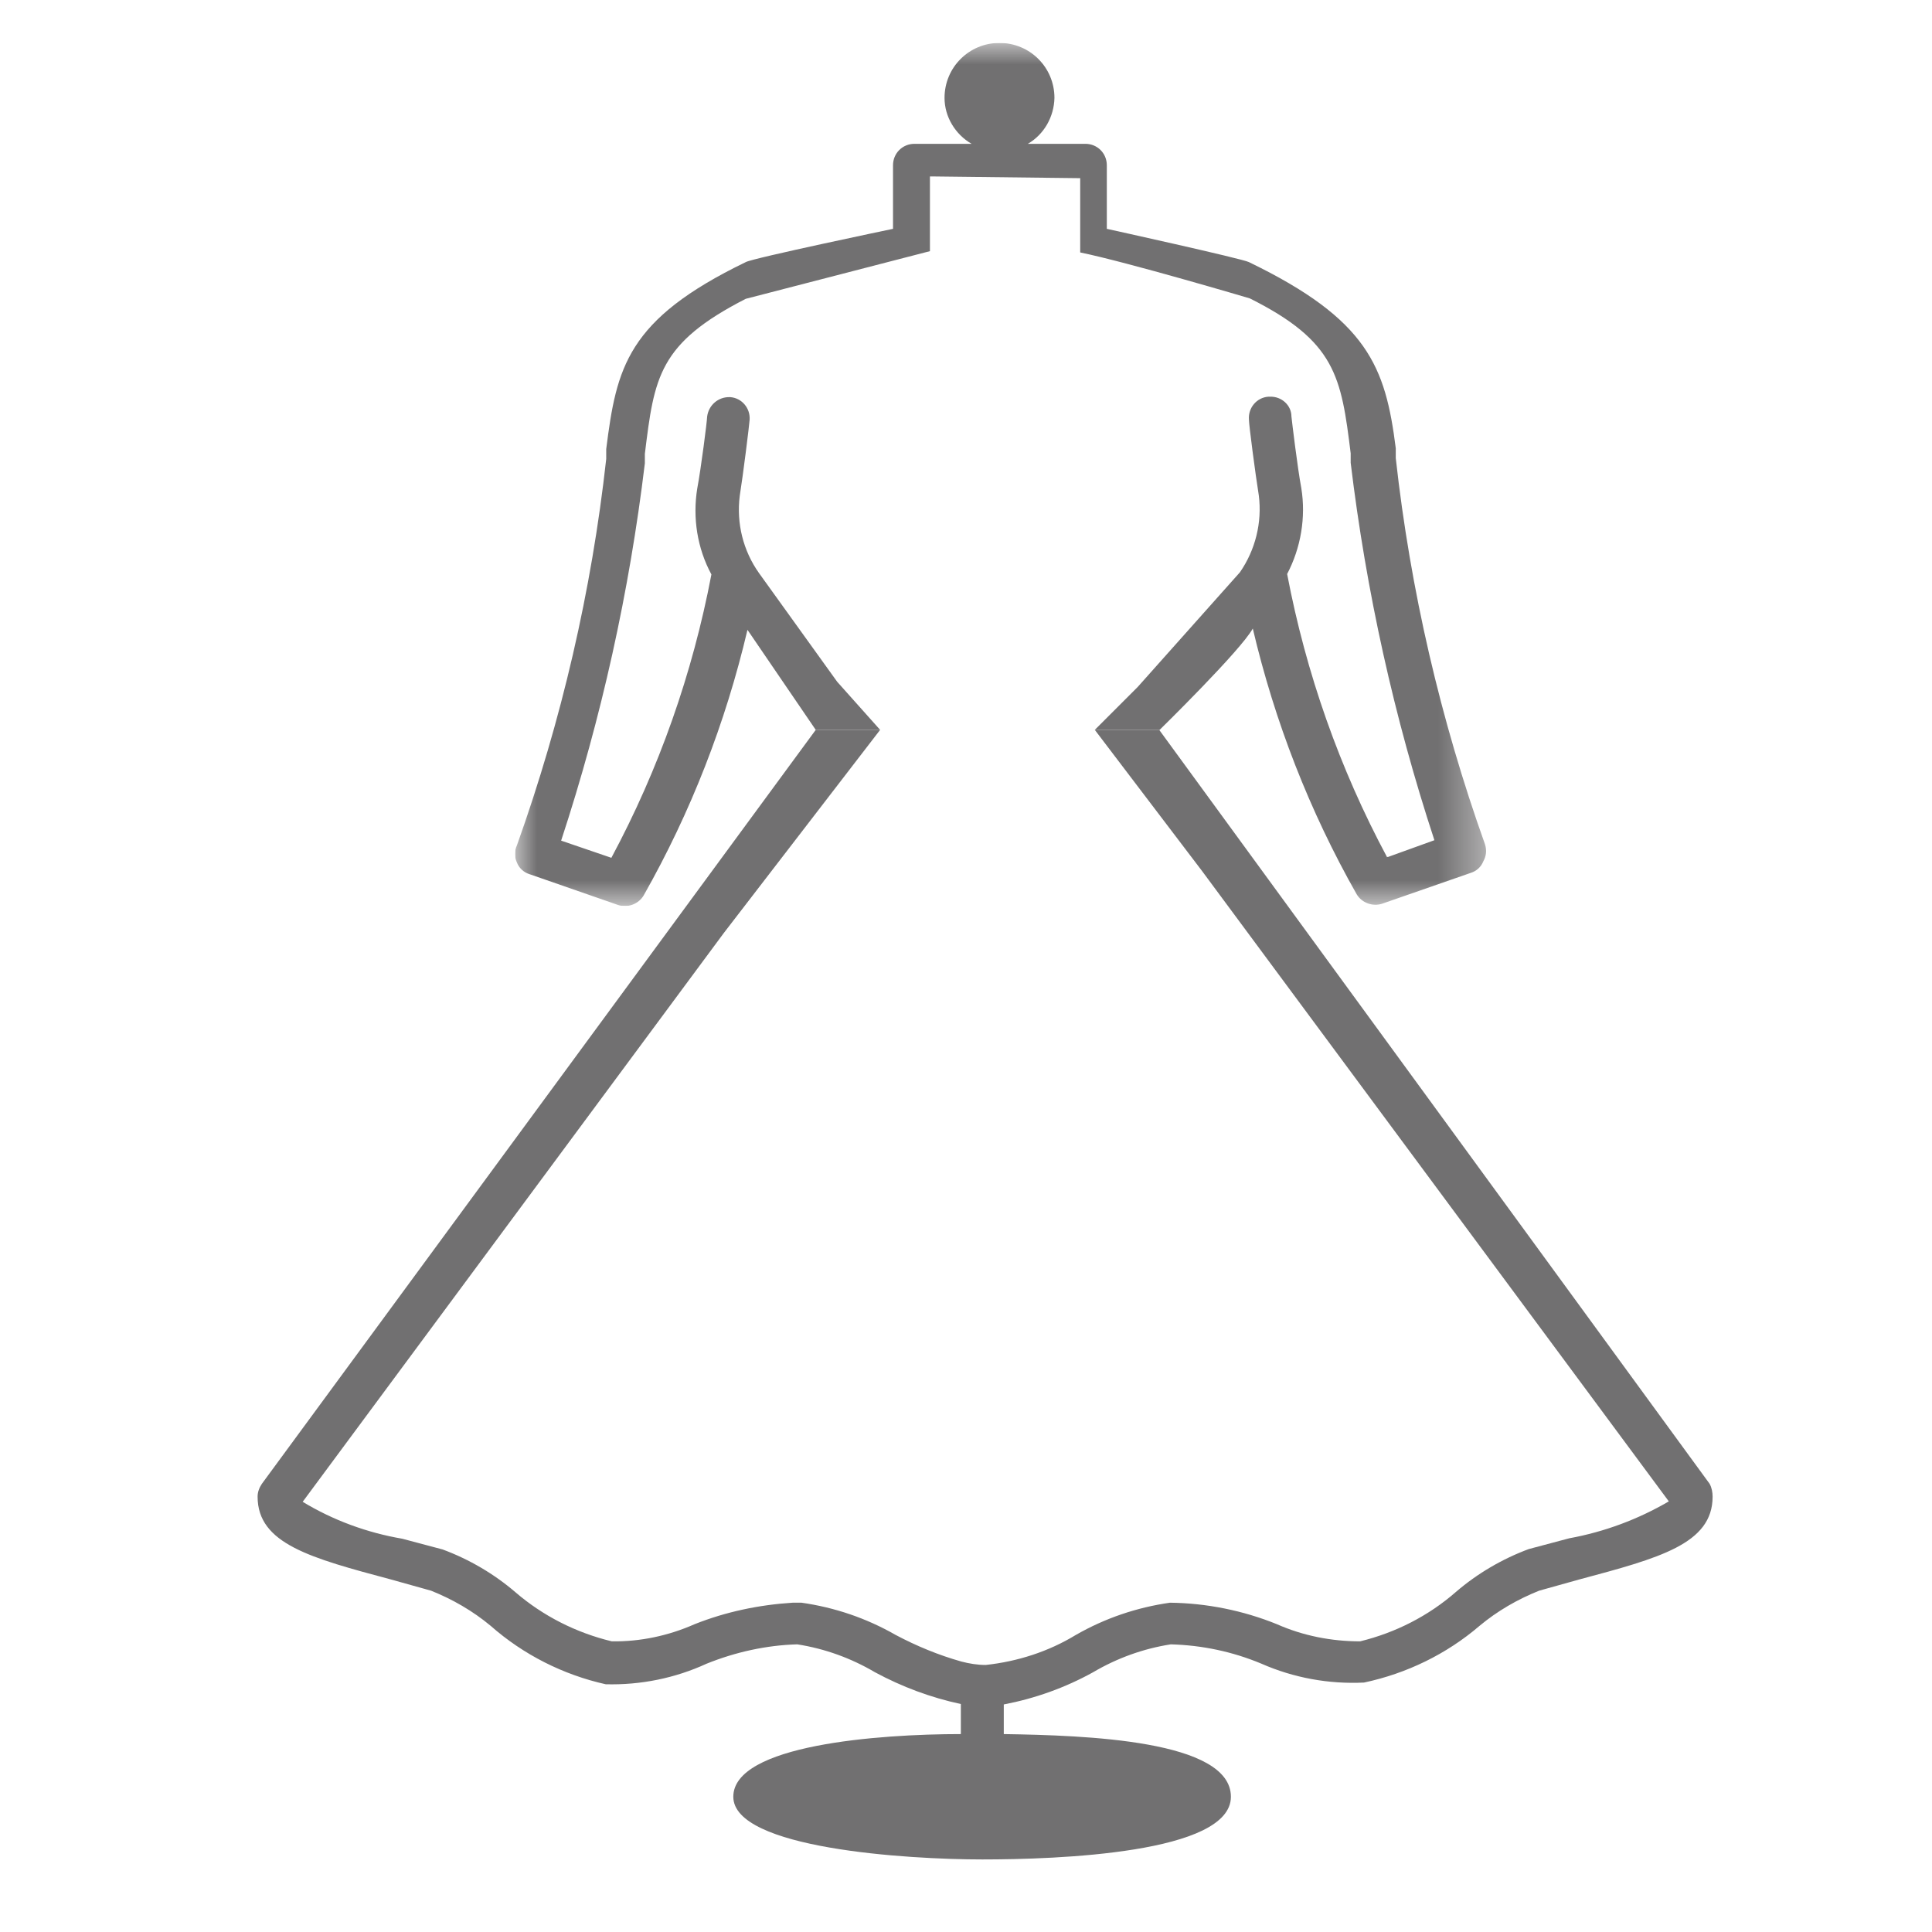 <svg width="45" height="45" viewBox="0 0 45 45" fill="none" xmlns="http://www.w3.org/2000/svg">
<path d="M39.82 34.56L27 17H25.5H20.5H19L6.1 34.56C6.04 34.65 6 34.75 6 34.86C6 35.96 7.24 36.29 9.11 36.79L10.04 37.05C10.54 37.25 11.01 37.52 11.43 37.87C12.19 38.54 13.12 39.01 14.11 39.23C14.92 39.25 15.72 39.09 16.46 38.75C17.13 38.48 17.85 38.32 18.57 38.3C19.21 38.4 19.82 38.62 20.38 38.95C21.01 39.29 21.68 39.54 22.38 39.69V40.39C20.47 40.39 17.08 40.64 17.08 41.85C17.08 43.06 21.14 43.31 22.88 43.31C24.62 43.31 28.67 43.17 28.67 41.85C28.67 40.53 25.29 40.42 23.38 40.39V39.7C24.11 39.56 24.81 39.31 25.46 38.95C26.02 38.62 26.63 38.4 27.27 38.3C28 38.32 28.71 38.47 29.38 38.75C30.13 39.08 30.95 39.23 31.77 39.19C32.76 38.98 33.69 38.53 34.46 37.87C34.88 37.52 35.35 37.25 35.85 37.05L36.78 36.79C38.65 36.29 39.89 35.96 39.89 34.86C39.89 34.76 39.87 34.65 39.82 34.56ZM36.55 35.83L35.61 36.08C34.99 36.31 34.41 36.65 33.91 37.08C33.27 37.64 32.5 38.03 31.68 38.23C31.01 38.23 30.35 38.1 29.74 37.83C28.95 37.51 28.1 37.34 27.25 37.33C26.48 37.44 25.74 37.69 25.06 38.08C24.42 38.47 23.7 38.7 22.96 38.78C22.77 38.78 22.58 38.75 22.39 38.7C21.86 38.55 21.35 38.34 20.86 38.08C20.18 37.69 19.44 37.44 18.67 37.33H18.46C17.68 37.38 16.91 37.54 16.18 37.83C15.57 38.1 14.91 38.24 14.25 38.23C13.42 38.03 12.65 37.64 12.01 37.09C11.51 36.66 10.93 36.32 10.31 36.09L9.37 35.84C8.55 35.7 7.76 35.41 7.05 34.98L16.86 21.73L20.5 17H25.5L28 20.29L38.87 34.97C38.15 35.39 37.37 35.68 36.55 35.83Z" fill="#717071"/>
<g clip-path="url(#clip0_58_392)">
<mask id="mask0_58_392" style="mask-type:luminance" maskUnits="userSpaceOnUse" x="12" y="1" width="23" height="21">
<path d="M34.62 1H12V21.1H34.62V1Z" fill="white"/>
</mask>
<g mask="url(#mask0_58_392)">
<path d="M34.59 19.67C33.55 16.76 32.85 13.74 32.51 10.67V10.44C32.27 8.54 31.86 7.445 29.09 6.105C28.94 6.025 25.78 5.33 25.78 5.33V3.85C25.78 3.57 25.56 3.35 25.28 3.35H23.94C24.32 3.13 24.55 2.72 24.56 2.28C24.56 1.57 23.99 1 23.28 1C22.57 1 22 1.57 22 2.28C22 2.72 22.25 3.13 22.63 3.35H21.3C21.02 3.35 20.8 3.57 20.8 3.85V5.33C20.8 5.33 17.52 6.015 17.37 6.105C14.6 7.445 14.36 8.56 14.12 10.46V10.69C13.78 13.76 13.08 16.78 12.04 19.69C11.98 19.82 11.98 19.96 12.04 20.09C12.09 20.22 12.2 20.32 12.33 20.36L14.4 21.08C14.62 21.15 14.87 21.06 14.99 20.86C16.09 18.92 16.9 16.84 17.41 14.67L19 17H27.01C27.01 17 28.9 15.15 29.18 14.64C29.69 16.81 30.5 18.89 31.6 20.83C31.72 21.03 31.97 21.12 32.19 21.05L34.26 20.33C34.39 20.29 34.5 20.19 34.55 20.06C34.62 19.94 34.63 19.8 34.59 19.67ZM32.31 19.97C31.2 17.9 30.42 15.68 29.98 13.37C30.3 12.76 30.42 12.05 30.31 11.37C30.22 10.89 30.09 9.8 30.08 9.7C30.08 9.44 29.85 9.23 29.58 9.24H29.54C29.27 9.26 29.07 9.5 29.09 9.77C29.09 9.9 29.24 11.04 29.32 11.54C29.4 12.17 29.24 12.81 28.88 13.33L26.5 16L25.5 17H20.5L19.5 15.88L17.68 13.35C17.31 12.83 17.15 12.19 17.23 11.55C17.31 11.05 17.45 9.92 17.46 9.78C17.48 9.51 17.28 9.27 17.01 9.25H17C16.73 9.24 16.5 9.44 16.47 9.71C16.47 9.8 16.33 10.9 16.24 11.38C16.13 12.06 16.24 12.77 16.57 13.38C16.13 15.69 15.35 17.91 14.24 19.98L13.07 19.58C14.01 16.72 14.66 13.78 15.02 10.79V10.57C15.24 8.78 15.34 8 17.37 6.96L21.66 5.85V4.11H21.74L25.16 4.15V5.88C26.261 6.105 29.11 6.95 29.11 6.95C31.11 7.95 31.24 8.77 31.46 10.56V10.78C31.82 13.77 32.47 16.71 33.41 19.57L32.33 19.96H32.31V19.97Z" fill="#717071"/>
</g>
</g>
<defs>
<clipPath id="clip0_58_392">
<rect width="22.62" height="20.1" fill="white" transform="translate(12 1)"/>
</clipPath>
</defs>
</svg>
